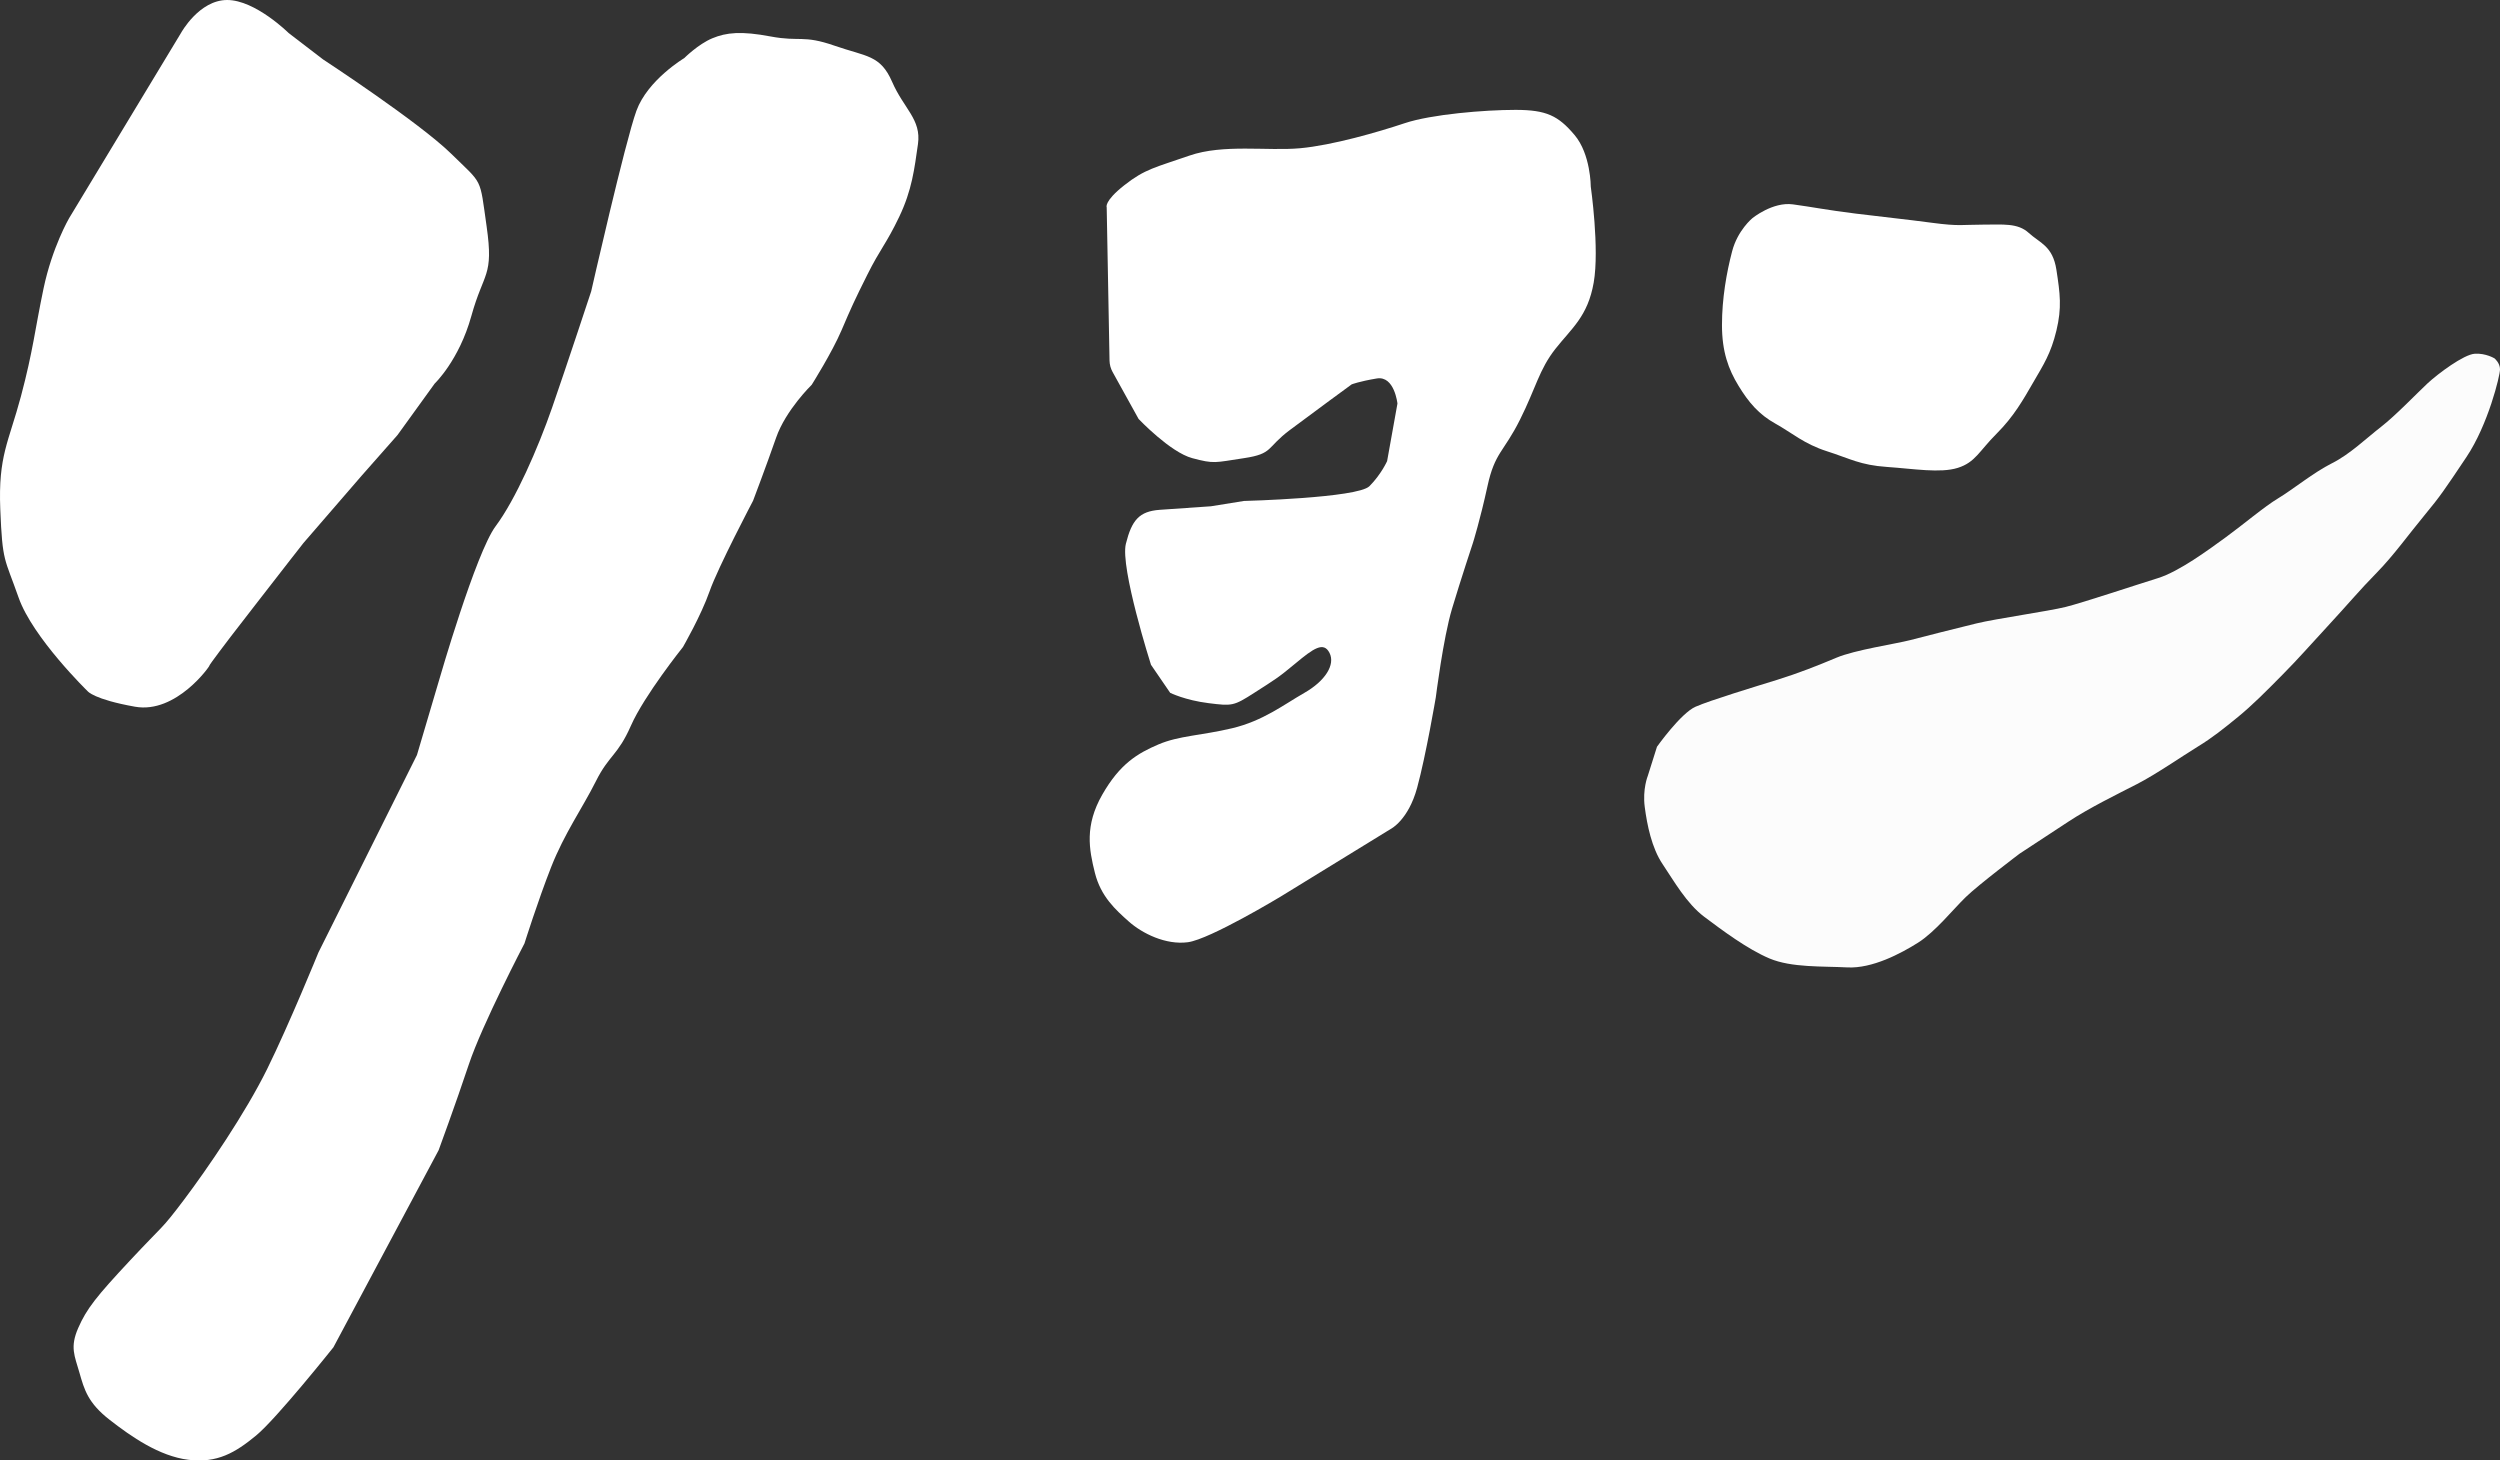 <?xml version="1.0" encoding="UTF-8" standalone="no"?>
<!DOCTYPE svg PUBLIC "-//W3C//DTD SVG 1.1//EN" "http://www.w3.org/Graphics/SVG/1.1/DTD/svg11.dtd">
<!-- Created with Vectornator (http://vectornator.io/) -->
<svg height="100%" stroke-miterlimit="10" style="fill-rule:nonzero;clip-rule:evenodd;stroke-linecap:round;stroke-linejoin:round;" version="1.1" viewBox="733.968 677.895 740.068 432.34" width="100%" xml:space="preserve" xmlns="http://www.w3.org/2000/svg" xmlns:xlink="http://www.w3.org/1999/xlink">
<rect x="733.968" y="677.895" width="740.068" height="432.34" fill="#333333" stroke="none"/>
<defs/>
<g id="リヨン">
<path d="M787.542 687.666L754.423 742.491C754.423 742.491 749.426 751.05 746.853 763.32C744.281 775.59 743.782 781.634 740.165 795.222C736.547 808.811 733.412 812.765 734.052 828.655C734.691 844.544 735.297 842.878 739.465 854.768C743.633 866.658 759.905 882.507 759.905 882.507C759.905 882.507 761.708 884.922 773.933 887.101C786.157 889.28 796.204 874.925 795.968 874.925C795.732 874.925 802.201 866.45 802.201 866.45C802.201 866.45 802.564 865.982 810.175 856.142C817.787 846.302 823.804 838.633 823.804 838.633L841.053 818.68L851.638 806.681L862.647 791.44C862.647 791.44 869.841 784.622 873.504 771.428C877.167 758.234 880.152 759.884 878.028 744.964C875.904 730.044 877.01 732.71 867.556 723.427C858.102 714.143 829.606 695.487 829.606 695.487L819.405 687.666C819.405 687.666 809.547 677.895 801.218 677.895C792.888 677.895 787.542 687.666 787.542 687.666Z" fill="#ffffff" fill-rule="nonzero" opacity="1" stroke="none"/>
<path d="M1061.58 739.255L1062.42 784.671C1062.45 785.831 1062.75 786.969 1063.31 787.984L1071.02 801.913C1071.02 801.913 1080.37 811.777 1086.92 813.524C1093.47 815.272 1093.47 814.835 1102.21 813.524C1110.95 812.214 1108.77 810.466 1115.76 805.224C1122.75 799.981 1134.1 791.68 1134.1 791.68C1134.1 791.68 1136.29 790.807 1141.53 789.933C1146.77 789.059 1147.65 797.36 1147.65 797.36L1144.59 814.398C1144.59 814.398 1142.84 818.33 1139.35 821.825C1135.85 825.32 1102.21 826.194 1102.21 826.194L1092.43 827.769C1092.43 827.769 1083.43 828.378 1077.31 828.815C1071.19 829.252 1069.01 831.873 1067.26 838.863C1065.51 845.853 1074.69 874.687 1074.69 874.687L1080.37 882.988C1080.37 882.988 1084.74 885.172 1091.73 886.046C1098.72 886.92 1099.15 886.92 1105.27 882.988C1111.39 879.056 1112.26 878.619 1117.5 874.25C1122.75 869.881 1125.8 867.697 1127.55 871.192C1129.3 874.687 1126.24 879.493 1120.12 882.988C1114.01 886.483 1107.89 891.288 1098.72 893.473C1089.54 895.657 1082.99 895.657 1076.87 898.278C1070.76 900.9 1065.51 903.958 1060.27 913.132C1055.03 922.307 1056.34 929.297 1058.09 936.287C1059.84 943.277 1064.2 947.208 1068.14 950.704C1072.07 954.199 1079.06 957.694 1085.61 956.82C1092.16 955.946 1113.13 943.277 1113.13 943.277L1145.68 923.281C1145.68 923.281 1150.86 920.695 1153.48 911.084C1156.1 901.472 1159.01 884.298 1159.01 884.298C1159.01 884.298 1161.19 866.823 1163.81 858.086C1166.43 849.348 1170.03 838.497 1170.03 838.497C1170.03 838.497 1172.11 831.873 1174.3 821.825C1176.48 811.777 1179.1 811.777 1183.91 802.165C1188.71 792.554 1189.59 787.312 1194.39 781.195C1199.2 775.079 1204 771.584 1205.75 761.536C1207.5 751.488 1204.88 733.139 1204.88 733.139C1204.88 733.139 1204.88 723.528 1200.07 717.848C1195.27 712.169 1191.77 710.421 1182.6 710.421C1173.42 710.421 1157.7 711.732 1149.83 714.353C1141.97 716.975 1128.42 720.906 1118.81 721.78C1109.2 722.654 1096.1 720.47 1086.05 723.965C1076 727.46 1072.94 727.896 1066.83 732.702C1060.71 737.508 1061.58 739.255 1061.58 739.255Z" fill="#ffffff" fill-rule="nonzero" opacity="1" stroke="none"/>
<path d="M1056.55 733.533" fill="#ffffff" fill-rule="nonzero" opacity="1" stroke="none"/>
<path d="M936.518 695.101C936.518 695.101 925.688 701.541 922.358 710.706C919.027 719.871 908.978 764.135 908.978 764.135C908.978 764.135 901.591 786.54 897.398 798.598C893.204 810.656 886.573 825.79 880.697 833.653C874.821 841.516 863.999 879.084 863.999 879.084L857.399 901.398L828.237 959.844C828.237 959.844 819.531 981.204 813.066 994.323C806.601 1007.44 795.334 1023.91 788.414 1033.09C781.493 1042.27 782.547 1040.22 772.523 1050.96C762.498 1061.7 759.634 1065.28 757.128 1071C754.622 1076.73 756.054 1079.24 757.486 1084.25C758.918 1089.26 759.992 1093.2 766.436 1098.21C772.881 1103.23 781.115 1108.95 789.707 1110.03C798.3 1111.1 803.67 1107.88 809.756 1102.87C815.843 1097.86 832.669 1076.73 832.669 1076.73L863.817 1018.38C863.817 1018.38 868.829 1004.77 872.767 992.957C876.706 981.142 889.236 957.155 889.236 957.155C889.236 957.155 893.174 944.625 897.113 934.6C901.051 924.576 906.421 917.057 910.359 909.181C914.297 901.305 916.803 901.663 920.742 892.712C924.68 883.762 936.136 869.441 936.136 869.441C936.136 869.441 941.507 860.133 944.013 852.972C946.519 845.812 956.901 826.121 956.901 826.121C956.901 826.121 960.84 815.739 963.704 807.504C966.568 799.27 974.253 791.806 974.253 791.806C974.253 791.806 980.282 782.244 983.092 775.651C985.903 769.058 986.92 766.818 990.747 759.164C994.574 751.51 996.313 750.118 1000.14 742.116C1003.97 734.114 1004.66 727.852 1005.71 720.546C1006.75 713.239 1001.53 710.108 998.053 702.106C994.574 694.104 990.413 694.693 981.024 691.424C971.636 688.155 970.776 690.329 962.086 688.688C953.397 687.047 948.997 687.494 944.822 689.233C940.647 690.973 936.518 695.101 936.518 695.101Z" fill="#ffffff" fill-rule="nonzero" opacity="1" stroke="none"/>
<path d="M1252.72 742.484C1252.72 742.484 1248.36 746.029 1246.72 752.302C1245.08 758.575 1243.72 766.211 1243.72 774.12C1243.72 782.029 1245.63 787.211 1248.63 792.12C1251.63 797.029 1254.63 800.575 1259.54 803.302C1264.45 806.029 1267.99 809.302 1274.81 811.484C1281.63 813.666 1284.63 815.575 1292.54 816.12C1300.45 816.666 1308.36 818.029 1313.54 816.393C1318.72 814.757 1319.81 811.484 1324.99 806.302C1330.17 801.12 1332.9 796.211 1335.9 791.029C1338.9 785.848 1341.08 782.575 1342.72 775.757C1344.36 768.939 1343.81 764.848 1342.72 757.757C1341.63 750.666 1337.81 749.848 1334.54 746.848C1331.26 743.848 1326.9 744.393 1320.9 744.393C1314.9 744.393 1314.08 744.939 1305.9 743.848C1297.72 742.757 1291.99 742.211 1283.26 741.12C1274.54 740.029 1270.72 739.211 1264.72 738.393C1258.72 737.575 1252.72 742.484 1252.72 742.484Z" fill="#ffffff" fill-rule="nonzero" opacity="1" stroke="none"/>
<path d="M1264.95 833.688" fill="#ffffff" fill-rule="nonzero" opacity="1" stroke="none"/>
<path d="M1221.76 907.577C1221.76 907.577 1220.16 911.499 1220.86 916.811C1221.56 922.123 1222.91 928.891 1226.14 933.7C1229.38 938.509 1233.19 945.315 1238.46 949.282C1243.74 953.249 1251.27 958.877 1257.79 961.629C1264.32 964.38 1273.45 963.889 1280.83 964.273C1288.2 964.658 1296.68 960.16 1301.76 956.956C1306.84 953.751 1312.15 947.076 1315.91 943.429C1319.67 939.782 1331.83 930.602 1331.83 930.602C1331.83 930.602 1339.92 925.305 1346.22 921.155C1352.52 917.005 1361.02 912.859 1366.6 909.993C1372.19 907.128 1380.05 901.683 1384.52 898.95C1388.99 896.218 1392.23 893.587 1396.45 890.149C1400.66 886.712 1404.84 882.507 1409.8 877.474C1414.77 872.441 1417.19 869.555 1423.05 863.23C1428.91 856.904 1432.43 852.634 1437.48 847.501C1442.53 842.368 1447.21 835.814 1451.75 830.341C1456.29 824.869 1457.65 822.842 1464.09 813.212C1470.54 803.582 1474.04 789.113 1474.04 787.223C1474.04 785.332 1472.42 783.989 1472.42 783.989C1472.42 783.989 1469.83 782.404 1466.57 782.61C1463.31 782.817 1455.68 788.503 1452.56 791.407C1449.45 794.311 1443.11 800.93 1438.84 804.238C1434.57 807.546 1429.56 812.408 1424.28 815.037C1418.99 817.667 1412.56 822.899 1408.39 825.395C1404.23 827.891 1398.06 833.158 1392.91 836.903C1387.77 840.649 1379.05 847.09 1372.76 849.041C1366.46 850.993 1350.6 856.281 1345.49 857.558C1340.38 858.834 1324.98 861.006 1319.02 862.451C1313.07 863.895 1303.69 866.28 1299.43 867.389C1295.16 868.498 1283.12 870.27 1277.6 872.595C1272.08 874.919 1266.29 877.21 1260 879.161C1253.7 881.112 1240.27 885.182 1235.9 887.102C1231.53 889.023 1224.48 898.95 1224.48 898.95L1221.76 907.577Z" fill="#ffffff" fill-rule="nonzero" opacity="0.981" stroke="none"/>
</g>
</svg>
